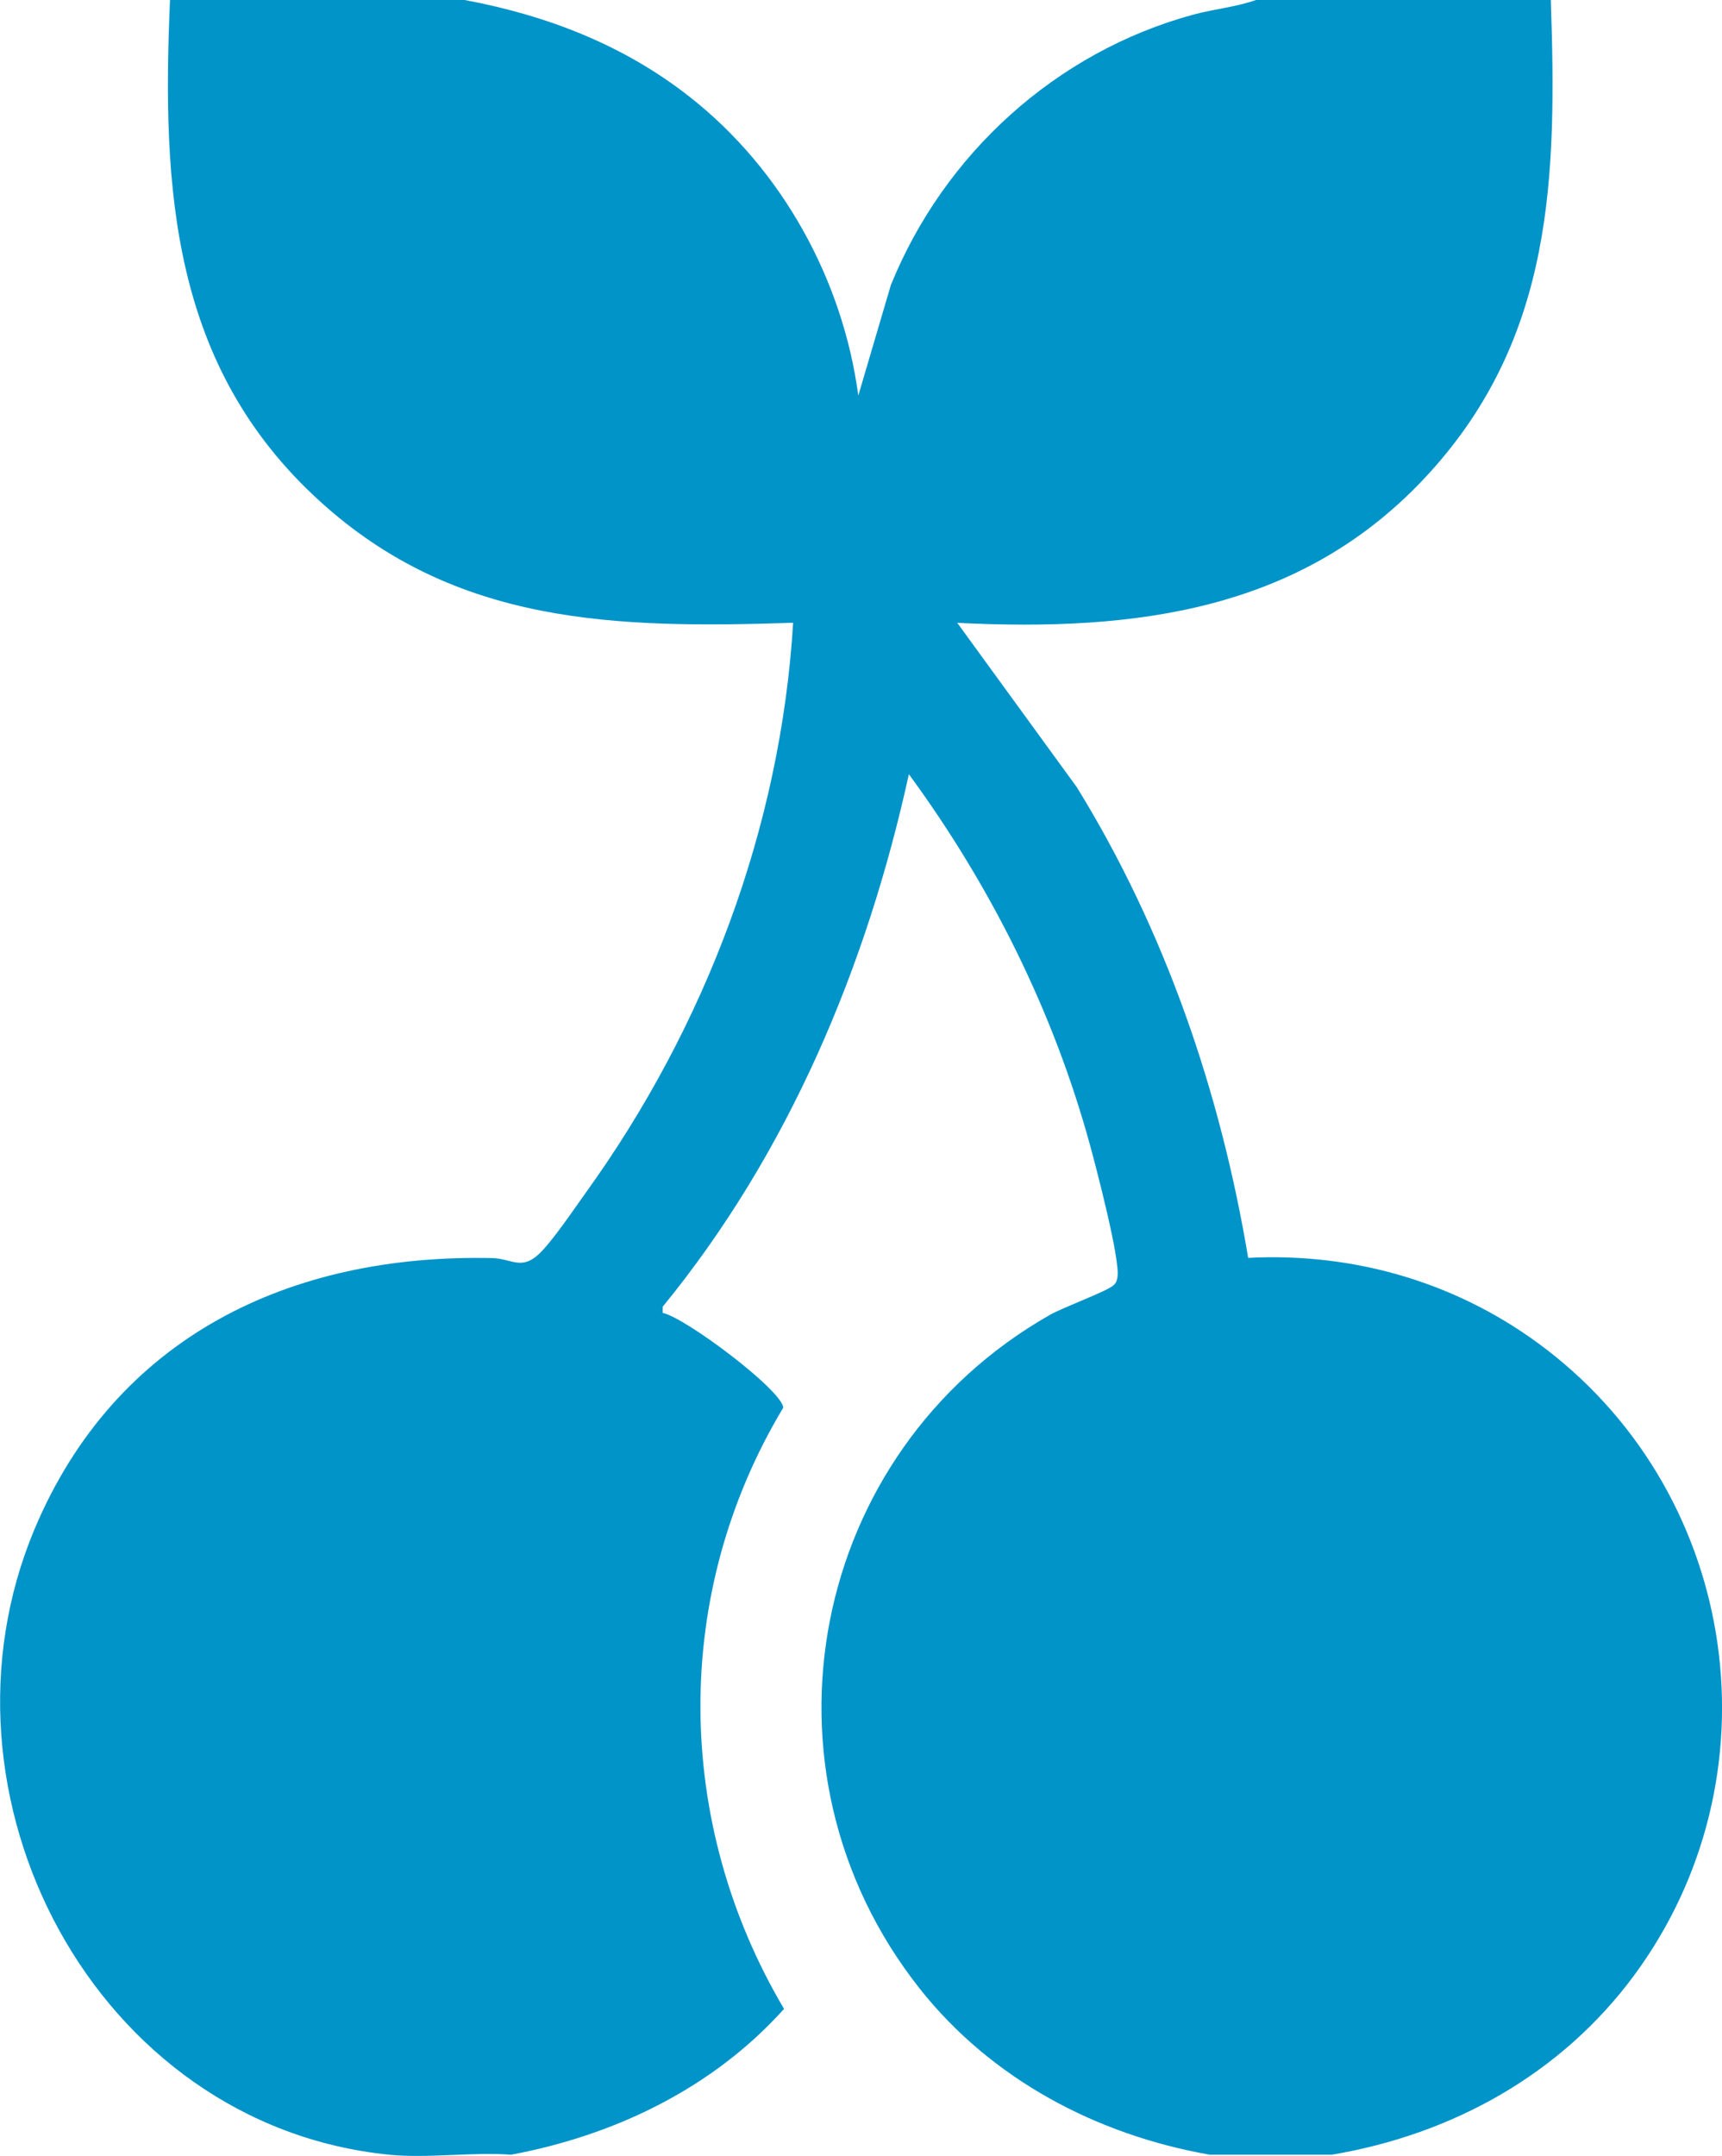 <?xml version="1.0" encoding="UTF-8"?>
<svg xmlns="http://www.w3.org/2000/svg" viewBox="0 0 306.8 384" fill="#0094c9">
  <path d="M82.79,0c14.71,2.76,28.31,8,40.1,17.26,16.43,12.9,27.26,32.52,30.03,53.2l5.8-19.69c9.47-23.35,29.41-41.49,53.83-48.15,3.73-1.02,7.62-1.35,11.25-2.63h52.5c1.07,31.47.51,60-21.73,84.35-22.4,24.52-52.21,28.17-84.02,26.59l21.31,29.29c15.72,25.5,25.59,54.28,30.52,83.81,19.26-.98,37.84,4.57,53.09,16.27,34.56,26.51,41.64,76.3,15.7,111.48-13,17.63-32.37,28.35-53.87,31.98h-21.75c-20.19-3.53-38.97-13.47-51.73-29.63-30.71-38.89-19.64-95.57,23.21-119.93,2.49-1.41,9.92-4.1,11.27-5.22.58-.48.66-.81.79-1.52.54-3.01-3.8-19.54-4.91-23.6-6.54-23.82-17.7-46.13-32.25-65.97-7.54,34.38-21.49,67.5-43.86,94.84v1.1c4.14.89,21.3,13.81,21.48,16.88-19.91,33.13-19.49,73.93.14,107.08-12.67,14.11-30.14,22.52-48.63,25.97-6.99-.51-14.89.69-21.75,0-52.47-5.3-83.11-64-63.14-111.45,14.43-34.28,45.57-49.04,81.54-48.24,3.39.08,5.13,2.21,8.26-.68,2.37-2.19,6.36-8.14,8.45-11.04,21.25-29.52,34.67-64.88,36.89-101.43-31.48,1.01-60.07.48-84.4-21.72C30.58,65.22,28.82,33.73,30.29,0h52.5Z"></path>
</svg>

